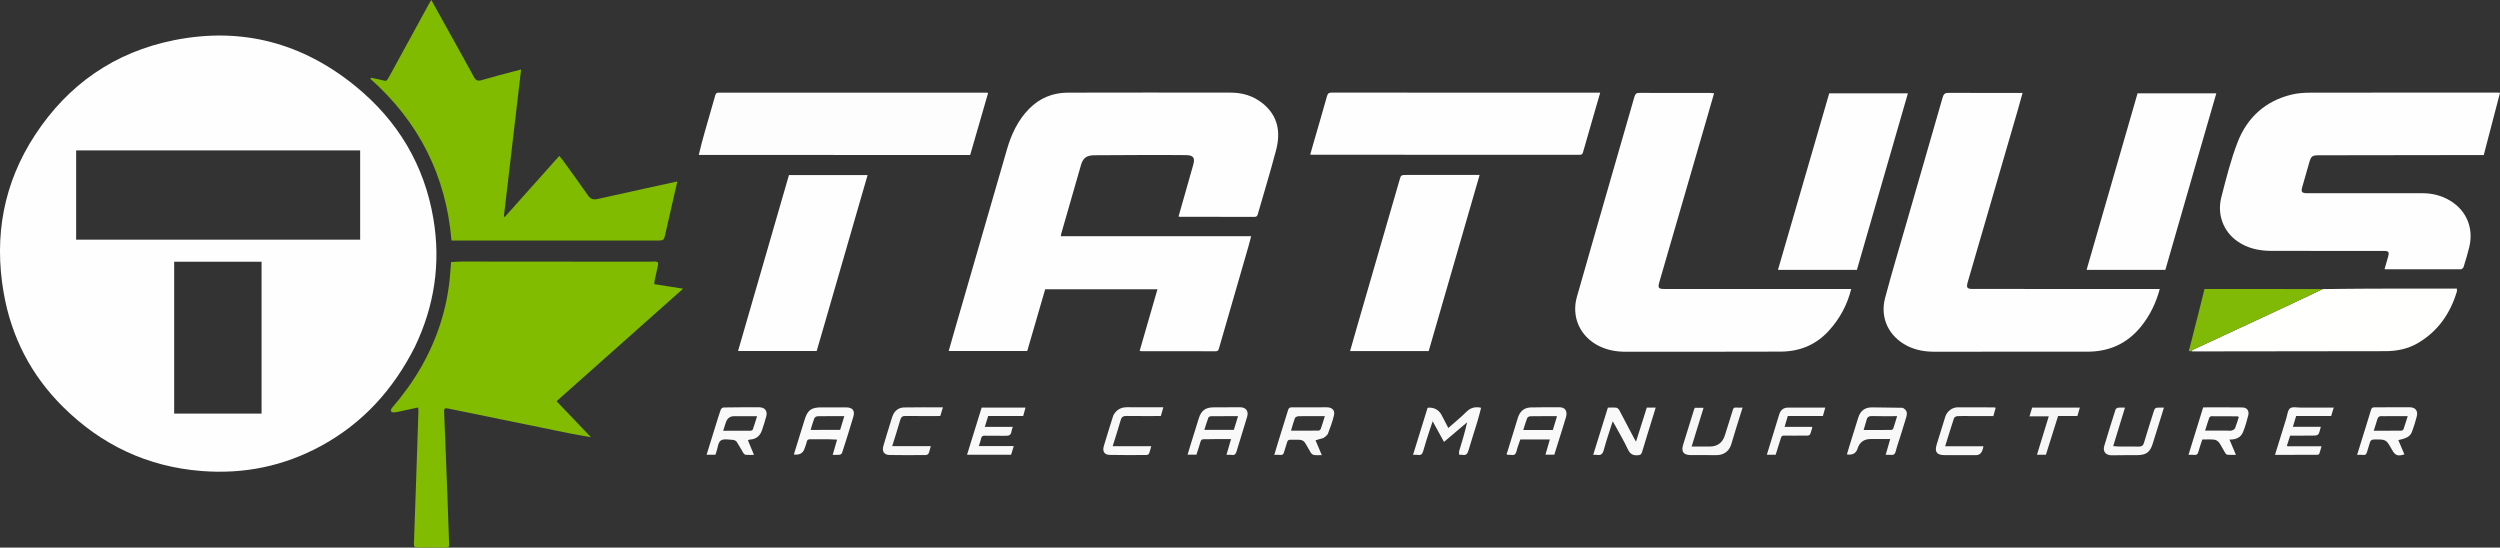 <svg id="Layer_1" data-name="Layer 1" xmlns="http://www.w3.org/2000/svg" viewBox="0 0 1829.21 400.68"><rect x="0" y="0" width="1829.21" height="400.68" fill="#333333" stroke="none"/><defs><style>.cls-1{fill:#f7f7f7}.cls-1,.cls-10,.cls-11,.cls-3,.cls-4,.cls-5{stroke-width:0}.cls-3{fill:#f9f9f9}.cls-4{fill:#f8f8f8}.cls-5{fill:#81bc00}.cls-10{fill:#fafafa}.cls-11{fill:#fefefe}</style></defs><path class="cls-11" d="M303.57 253.75c-15.77 31.24-38.15 56.01-68.93 72.67-27.19 14.72-56.27 20.63-87.15 18.21-39.6-3.11-73.21-19.04-101.28-46.82-23.44-23.19-37.92-51.26-43.54-83.71-7.17-41.39-.06-80.24 23.07-115.48 24.23-36.93 58.18-60.51 101.61-69.21 49.4-9.89 93.74 1.88 132.73 33.63 31.02 25.26 50.4 57.69 57.04 97.07 5.46 32.37.8 63.71-13.55 93.64M141.89 110.03H55.71v65.34h207.81v-65.34H141.89m49.5 145.49v-63.99h-63.96v111.12h63.96v-47.13zM923.86 75.61c11.42 9.25 13.26 21.23 9.81 34.33-4.11 15.61-8.83 31.06-13.3 46.57-.34 1.19-.67 2.19-2.43 2.18-18.25-.09-36.5-.06-54.75-.08-.17 0-.34-.08-.87-.22 1.69-5.92 3.38-11.84 5.06-17.75 1.92-6.74 3.87-13.47 5.73-20.22 1.36-4.94.09-6.84-5.21-6.92-11.57-.17-23.15-.09-34.72-.07-10.77.02-21.53.11-32.3.16-5.64.03-8.37 1.79-9.9 7.02-4.92 16.86-9.72 33.75-14.56 50.63-.12.41-.12.86-.21 1.58h139.25c-.72 2.72-1.3 5.09-1.98 7.44-7.19 24.88-14.41 49.75-21.58 74.64-.38 1.33-.71 2.1-2.4 2.1-18.16-.07-36.32-.04-54.48-.05-.33 0-.66-.11-1.16-.19 4.33-15.01 8.63-29.9 13.03-45.11h-82.15c-4.35 14.97-8.72 30.04-13.13 45.19h-57.47c1.41-4.96 2.75-9.72 4.13-14.48 12.81-44.31 25.61-88.62 38.46-132.92 3.23-11.13 8-21.46 16.28-29.86 7.77-7.88 17.31-11.76 28.26-11.79 39.7-.11 79.41-.07 119.12-.02 8.57.01 16.51 2.25 23.46 7.85z"/><path class="cls-5" d="M432.27 319.86c-5.49-.98-11.01-1.84-16.47-2.95-29.33-5.97-58.65-12-87.97-18.01-2.5-.51-2.99-.02-2.88 2.49.44 10.39.86 20.79 1.26 31.19.77 20.26 1.59 40.51 2.23 60.77.28 9.02 1.08 7.1-6.91 7.26-5.25.11-10.51-.06-15.76.06-2.2.05-3-.68-2.91-2.92.57-14.93 1.06-29.87 1.57-44.8.59-17.43 1.16-34.86 1.73-52.29.02-.69-.08-1.38-.15-2.54-4.34.93-8.48 1.83-12.63 2.72-1.65.35-3.3.79-4.97.93-.78.07-2.05-.28-2.3-.81-.28-.59.12-1.82.63-2.42 8.09-9.4 15.38-19.37 21.52-30.15 11.68-20.52 18.8-42.51 20.96-66.05.32-3.44.55-6.89.84-10.57 2.56-.14 5.1-.4 7.63-.4 45.67.02 91.34.07 137.01.11 1.51 0 3.02-.08 4.54-.13 1.84-.06 2.63.75 2.21 2.62-.81 3.64-1.61 7.28-2.38 10.93-.2.93-.26 1.89-.4 2.99 6.87 1.09 13.51 2.14 21.14 3.35-31.39 27.91-62.24 55.35-92.58 82.32 8.33 8.69 16.63 17.34 24.98 26.15.04.17.07.15.07.15z"/><path class="cls-11" d="M1708.51 141.37h63.84c6.23 0 12.18 1.24 17.77 4.02 13.83 6.89 20.25 20.59 16.56 35.59-1.18 4.82-2.62 9.59-4.1 14.33-.23.74-1.33 1.72-2.03 1.73-18.43.07-36.85.03-55.28 0-.08 0-.16-.07-.5-.23.86-2.99 1.76-6.03 2.61-9.07.94-3.39.35-4.15-3.2-4.15-27.33 0-54.67.03-82-.02-9.05-.02-17.68-1.77-25.24-7.12-10.17-7.2-14.91-19.51-11.59-32.31 3.49-13.48 6.85-27.1 11.85-40.04 7-18.09 20.3-30.21 39.51-34.89 4.36-1.06 8.98-1.38 13.49-1.39 45.67-.1 91.35-.06 137.02-.06.62 0 1.23.06 2 .09-3.97 15.19-7.91 30.29-11.9 45.59h-2.68c-39.17.06-78.34.12-117.51.17-5.38 0-6.06.46-7.55 5.51-1.75 5.96-3.44 11.94-5.12 17.92-.91 3.26-.21 4.27 3.22 4.31 6.85.08 13.71.03 20.83.03zm-227.05 70.07h98.8c-2.71 10.1-7.06 19.17-13.52 27.24-10.2 12.74-23.47 18.69-39.75 18.65-37.04-.09-74.08.03-111.11.04-7 0-13.79-1.01-20.16-4.19-13.56-6.78-20.33-20.41-16.44-35.1 4.88-18.43 10.39-36.7 15.67-55.03 8.82-30.6 17.71-61.18 26.47-91.8.72-2.51 1.79-3.34 4.4-3.32 17 .12 34.01.06 51.02.06h3.05c-1.2 4.28-2.25 8.18-3.37 12.05-12.23 42.08-24.48 84.16-36.72 126.24-1.23 4.24-.57 5.15 3.74 5.15h37.93zm-143.21 30.41c-9.59 10.61-21.59 15.38-35.49 15.42-37.75.11-75.49.1-113.24.1-6.82 0-13.42-1.14-19.62-4.23-13.7-6.83-20.31-21.18-16.11-35.94 9.66-33.96 19.47-67.88 29.24-101.81 4.29-14.92 8.67-29.81 12.9-44.74.56-1.98 1.43-2.69 3.48-2.68 17.27.07 34.54.03 51.81.05.87 0 1.74.13 2.95.23-1.85 6.43-3.63 12.61-5.42 18.8-11.52 39.7-23.04 79.4-34.56 119.11-1.34 4.62-.81 5.3 4.01 5.3h136.31c-2.93 11.59-8.26 21.6-16.28 30.41z"/><path d="M376.11 52.19c1.66-.43 3.1-.81 5.16-1.36-4.23 36.13-8.41 71.82-12.59 107.5.22.14.44.28.65.42 13.21-14.79 26.42-29.59 39.89-44.67 1.17 1.46 2.08 2.5 2.88 3.61 6.09 8.44 12.26 16.82 18.18 25.38 1.84 2.66 3.94 3.21 6.83 2.56 11.53-2.58 23.06-5.12 34.6-7.66 7.8-1.72 15.6-3.41 23.87-5.21-1.03 4.49-2 8.67-2.95 12.86-2.01 8.83-4 17.67-6.03 26.5-.79 3.46-1.33 3.86-4.91 3.86H330.35c-4-47.39-23.84-86.78-59.38-118.34l.59-.74 6.5 1.38c4.99 1.05 4.34 2.14 7.31-3.3 9.46-17.32 18.93-34.64 28.4-51.96.5-.91 1.06-1.78 1.8-3.04 3.6 6.49 6.99 12.63 10.39 18.76 6.94 12.52 13.95 25 20.79 37.58 1.35 2.47 2.74 3.18 5.5 2.36 7.84-2.3 15.75-4.32 23.86-6.5z" style="fill:#80bb00;stroke-width:0"/><path d="M511.29 113.36c1.27-5.49 2.7-10.94 4.24-16.36 2.57-9.04 5.24-18.05 7.77-27.11.43-1.55 1.01-2.11 2.68-2.11 65.23.05 130.47.04 195.7.04.35 0 .7.06 1.33.12-4.39 15.16-8.74 30.21-13.15 45.47-66.15 0-132.25 0-198.57-.05z" style="fill:#fdfdfd;stroke-width:0"/><path class="cls-11" d="M1078.66 67.82h92.18c-1.56 5.36-3.04 10.45-4.51 15.54-2.68 9.29-5.38 18.57-8.01 27.87-.38 1.35-.8 2.05-2.44 2.05-65.34-.05-130.69-.05-196.03-.06-.26 0-.52-.06-1.17-.14.75-2.66 1.47-5.25 2.22-7.83 3.35-11.59 6.76-23.16 10.01-34.78.58-2.05 1.39-2.73 3.6-2.72 34.63.09 69.26.06 104.16.06zm228.6 107.77c10.41-35.89 20.77-71.56 31.16-107.31h57.56c-12.46 43.13-24.88 86.11-37.31 129.16h-57.76c2.12-7.26 4.21-14.45 6.35-21.85zm299.35-55.33c-7.46 25.85-14.84 51.49-22.25 77.2h-57.64c12.47-43.18 24.87-86.15 37.29-129.15h57.63c-5.02 17.35-9.99 34.55-15.03 51.95zM604.24 233.84c-2.25 7.77-4.45 15.33-6.68 22.98h-57.54c12.43-42.97 24.83-85.81 37.24-128.71h57.54c-10.2 35.26-20.37 70.39-30.57 105.73zm425.83-105.83h52.54c-12.47 43.14-24.86 85.97-37.25 128.84h-57.52c2.02-7.08 3.99-14.03 6-20.97 10.09-34.84 20.19-69.67 30.29-104.51.97-3.36.96-3.36 5.94-3.36z"/><path d="M1699.56 211.53c12.01-.12 24.02-.31 36.03-.34 19.76-.06 39.52-.02 59.28-.02h2.79c0 .84.16 1.57-.02 2.19-4.8 15.91-13.7 28.81-28.12 37.44-7.33 4.39-15.47 6.12-23.98 6.14-46.9.07-93.81.12-140.71.18-.45 0-.89 0-1.47-.15.44-.52.98-.97 1.6-1.26 21.74-10.12 43.5-20.21 65.24-30.34 9.81-4.57 19.59-9.23 29.38-13.85z" style="fill:#fffffe;stroke-width:0"/><path d="M1699.3 211.49c-9.53 4.66-19.31 9.32-29.12 13.89-21.74 10.13-43.49 20.22-65.24 30.34-.62.29-1.16.74-1.87 1.26-2.43.19-1.23-1.29-1.02-2.13 2.06-8.23 4.2-16.45 6.28-24.67 1.57-6.18 3.08-12.37 4.67-18.73 28.74 0 57.39 0 86.3.04z" style="fill:#81ba06;stroke-width:0"/><path class="cls-4" d="M968.48 320.4c-2.03.62-3.87 1.16-5.93 1.76 1.49 3.51 2.96 6.98 4.59 10.83-2.09 0-3.94.19-5.72-.08-.87-.13-1.86-.96-2.36-1.75-1.57-2.47-2.8-5.16-4.46-7.56-.62-.89-2-1.62-3.11-1.74-2.37-.26-4.8 0-7.2-.11-1.54-.08-2.2.48-2.57 1.96-.59 2.32-1.56 4.54-2.13 6.87-.44 1.8-1.28 2.52-3.14 2.26-1.22-.17-2.47-.03-4.07-.03.93-3.12 1.78-6.04 2.68-8.94 2.44-7.88 4.95-15.74 7.33-23.63.48-1.59 1.08-2.24 2.88-2.22 8.46.09 16.91-.02 25.37-.02 3.95 0 6.25 2.07 5.43 5.74-1.04 4.64-2.75 9.14-4.45 13.59-.46 1.2-1.93 2.01-3.12 3.08m-8.69-15.92c-3.29 0-6.58-.1-9.86.06-.88.04-2.22.68-2.49 1.37-1.09 2.87-1.85 5.86-2.85 9.2 7.04 0 13.68.03 20.31-.07.53 0 1.32-.85 1.54-1.47.99-2.81 1.83-5.67 2.91-9.1h-9.55z"/><path class="cls-3" d="M523.63 311.34c1.25-4.01 2.38-7.84 3.72-11.59.26-.72 1.37-1.6 2.09-1.61 8.72-.14 17.44-.17 26.16-.13 4 .02 6.09 2.69 5.08 6.55-.9 3.43-2 6.81-3.13 10.17-1.41 4.19-4.27 6.65-8.82 6.88-.26.01-.52.1-.77.18-.16.05-.31.17-.71.39 1.42 3.41 2.85 6.86 4.42 10.64-2.27 0-4.2.11-6.12-.06-.6-.05-1.31-.75-1.67-1.34-1.62-2.64-3.04-5.42-4.75-8-.52-.78-1.71-1.51-2.63-1.55-3.09-.14-6.92-1.03-9.09.43-1.99 1.33-2.21 5.33-3.2 8.15-.26.74-.5 1.5-.76 2.29H517c2.23-7.17 4.4-14.17 6.62-21.38m7.36-1.96c-.57 1.79-1.13 3.58-1.83 5.79 7.07 0 13.54.02 20-.04.59 0 1.53-.47 1.69-.94 1.1-3.09 2.03-6.25 3.11-9.69h-16.87q-4.55 0-6.11 4.89zm536.75 23.39c-.18-.96-.31-1.96-.05-2.84 2.06-6.86 4.2-13.7 5.79-20.97-5.59 4.75-11.18 9.49-16.92 14.36-2.76-5.02-5.4-9.83-8.29-15.09-.83 2.42-1.56 4.45-2.21 6.51-1.58 4.99-3.27 9.95-4.63 15-.63 2.35-1.55 3.56-4.12 3.07-.94-.18-1.93-.03-3.41-.03 3.61-11.66 7.13-23.04 10.61-34.31.35-.12.52-.22.68-.22q6.71-.26 9.75 5.67c1.54 2.99 3.1 5.97 4.78 9.2 4.51-3.98 9.07-7.68 13.22-11.8 3.04-3.02 6.35-3.96 10.77-2.99-.85 3.2-1.61 6.45-2.58 9.64-2.19 7.22-4.55 14.38-6.67 21.62-.7 2.38-1.69 3.73-4.36 3.21-.69-.14-1.42-.02-2.37-.04zm663.02-19.56c1.4-4.52 2.74-8.84 4.02-13.18.4-1.34.96-2.04 2.57-2.03 8.63.06 17.27-.05 25.9-.02 4.01.01 6.09 2.58 5.11 6.52-.92 3.69-2.03 7.36-3.37 10.92-1.46 3.89-3.5 5.07-10.16 6.57 1.49 3.51 2.97 6.98 4.44 10.45-4.91 1.54-6.66.87-9.07-3.34-.04-.08-.07-.16-.12-.24-4.23-7.44-4.23-7.4-12.85-7.32-1.8.02-2.8.55-3.25 2.36-.56 2.23-1.45 4.38-2.01 6.62-.43 1.73-1.19 2.59-3.11 2.31-1.21-.18-2.47-.03-4.19-.03 2.05-6.62 4.02-13 6.07-19.58m15.45-8.74c-1.07 0-2.14.09-3.2-.02-2.02-.2-3.11.63-3.64 2.61-.7 2.64-1.62 5.22-2.53 8.07 6.82 0 13.39.02 19.96-.04.6 0 1.58-.41 1.74-.86 1.09-3.03 2.01-6.11 3.17-9.77h-15.51z"/><path class="cls-10" d="M1602.66 328.34c3.14-10.18 6.23-20.16 9.36-30.27 9.59 0 19.09-.1 28.59.05 3.48.05 5.22 2.35 4.4 5.78-.99 4.12-2.21 8.22-3.78 12.15-1.62 4.05-5.13 5.68-9.95 5.57 1.61 3.82 3.06 7.28 4.7 11.18-2.27 0-4.25.11-6.22-.07-.6-.05-1.3-.79-1.67-1.39-1.52-2.5-2.76-5.18-4.45-7.55-.75-1.05-2.28-1.97-3.55-2.11-2.81-.31-5.67-.1-8.7-.1-.96 2.96-2.02 5.85-2.81 8.82-.49 1.84-1.28 2.71-3.27 2.43-1.21-.17-2.47-.03-4.01-.03.48-1.58.89-2.92 1.35-4.46m27.01-13.26c1.06 0 2.19.22 3.17-.06.94-.28 2.18-.89 2.51-1.68 1.11-2.66 1.87-5.46 2.75-8.18-.42-.28-.64-.55-.85-.55-6.38-.05-12.76-.11-19.15-.07-.55 0-1.42.58-1.6 1.09-1.06 2.96-1.95 5.98-3.05 9.44h16.22z"/><path class="cls-4" d="M1392.17 298.37c2.99 1.67 3.63 3.41 2.56 7.05-1.33 4.51-2.75 8.98-4.15 13.46-1.16 3.72-2.52 7.39-3.45 11.16-.56 2.28-1.6 3.09-3.83 2.78-1.04-.14-2.11-.02-3.59-.02.6-2.05 1.13-3.86 1.65-5.68.51-1.77 1.01-3.55 1.67-5.89h-14.31q-7.38 0-9.59 7.04-1.6 5.11-7.78 4.24c.61-2.05 1.19-4.07 1.81-6.07 2.15-6.94 4.29-13.87 6.47-20.8 1.63-5.17 4.87-7.6 10.22-7.57 7.37.04 14.74.15 22.32.3m-26.61 9.57c-.63 2.16-1.27 4.31-1.97 6.69 6.93 0 13.49.02 20.05-.04.55 0 1.43-.48 1.59-.94 1-2.88 1.84-5.82 2.86-9.16-6.47 0-12.31.14-18.13-.07-2.51-.09-3.87.66-4.4 3.52z"/><path class="cls-3" d="M871.37 324.64c1.97-6.38 3.89-12.56 5.83-18.73 1.71-5.47 4.92-7.83 10.56-7.85 6.49-.02 12.98-.05 19.47-.08 4.36-.02 6.55 2.75 5.28 6.99-2.52 8.4-5.19 16.75-7.7 25.16-.58 1.94-1.32 3.13-3.62 2.71-1.11-.2-2.28-.04-3.79-.04 1.08-3.74 2.1-7.25 3.35-11.56-3.53 0-6.68-.02-9.82 0-3.37.03-6.75.17-10.12.14-1.38-.01-2.03.46-2.41 1.79-.89 3.14-1.94 6.25-2.97 9.49h-6.48c.81-2.68 1.59-5.25 2.41-8.03M904 310.6c.6-1.97 1.19-3.93 1.86-6.12-6.83 0-13.13-.03-19.43.04-.77 0-2.01.39-2.22.92-1.13 2.92-2 5.93-3.02 9.11h21.58c.39-1.19.77-2.36 1.23-3.95zm199.79 22.21c-2.32-.09-1.08-1.46-.9-2.07 2.58-8.57 5.25-17.11 7.9-25.66.08-.25.22-.48.32-.73 1.62-4.1 4.8-6.14 9.05-6.24 7.02-.17 14.05-.15 21.08-.1 4.04.03 5.84 2.92 4.53 7.35-1.91 6.45-3.98 12.86-5.99 19.29-.82 2.62-1.64 5.24-2.51 8h-6.47c1.05-3.67 2.07-7.21 3.2-11.11h-21.61c-.88 2.67-1.98 5.38-2.65 8.18-.56 2.35-1.51 3.66-4.11 3.11-.51-.11-1.06-.02-1.85-.02m22.15-18.17h10.25c1.03-3.37 2.02-6.64 3.08-10.14-6.74 0-13.13-.05-19.52.06-.81.01-2.06.69-2.33 1.37-1.09 2.75-1.89 5.61-2.88 8.71h11.39z"/><path class="cls-10" d="M588.63 307.43c2.16-7.32 4.89-9.36 12.33-9.36 6.05 0 12.1-.02 18.15 0 4.57.02 6.58 2.29 5.32 6.63-2.59 8.93-5.45 17.79-8.3 26.64-.2.61-1.11 1.3-1.76 1.39-1.56.2-3.17.07-5.09.07 1.07-3.71 2.06-7.16 3.21-11.13-2.04-.1-3.84-.24-5.64-.25-4.62-.03-9.24.03-13.86-.03-1.53-.02-2.46.34-2.77 2.05-.28 1.55-.97 3.03-1.45 4.55q-1.67 5.39-7.91 4.54c2.58-8.33 5.13-16.62 7.76-25.1m11.64 7.12h14.45c1.03-3.39 2.01-6.62 3.06-10.06-6.8 0-13.2-.06-19.59.07-.82.02-2.07.79-2.36 1.52-1.06 2.7-1.8 5.52-2.71 8.48h7.15z"/><path class="cls-3" d="M1208.44 298.24h3.01c-.86 2.8-1.63 5.29-2.4 7.79-2.53 8.22-5.11 16.42-7.56 24.66-.5 1.69-1.2 2.24-3.06 2.41-3.7.32-5.75-.97-7.36-4.39-2.78-5.93-6.13-11.59-9.26-17.36-.49-.9-1.04-1.76-1.83-3.11-2.32 7.36-4.68 14.1-6.51 20.99-.81 3.05-2.16 4.11-5.1 3.59-.77-.13-1.58-.02-2.65-.02 3.61-11.62 7.15-23.01 10.75-34.57 2.11 0 4.15-.17 6.14.08.81.11 1.77 1 2.19 1.79 3.73 6.95 7.36 13.96 11.02 20.94.28.53.61 1.04 1.24 2.11 2.72-8.6 5.28-16.7 7.88-24.93h3.5z"/><path class="cls-4" d="M1673.72 324.77c-1.03 2.17.5 1.76 1.46 1.77 6.76.02 13.52.01 20.28.01h3.13c-.56 1.99-.98 3.75-1.59 5.45-.14.39-.95.77-1.45.78-10.22.04-20.44.03-30.97.03 2.79-9.04 5.49-17.82 8.23-26.59.82-2.61 1.04-6.16 2.85-7.49s5.27-.47 8.01-.48c7.82-.03 15.65 0 23.87 0-.64 2.11-1.22 4.01-1.86 6.12h-25.62c-.81 2.66-1.57 5.16-2.4 7.92h20.45c-.56 1.93-.84 3.68-1.61 5.17-.35.68-1.67 1.21-2.55 1.23-6.04.11-12.08.06-18.3.06-.63 1.98-1.25 3.9-1.92 6.03z"/><path class="cls-3" d="M741.56 298.24h8.79c-.61 2.22-1.16 4.18-1.7 6.15h-25.63c-.79 2.57-1.58 5.13-2.44 7.96h20.5c-.38 1.23-.87 2.21-.98 3.23-.3 2.8-1.95 3.35-4.45 3.29-5.07-.14-10.14.03-15.21-.08-1.56-.03-2.21.47-2.54 1.95-.4 1.8-1.06 3.55-1.7 5.64h25.56c-.72 2.35-1.33 4.33-1.94 6.34h-32.24c3.59-11.58 7.12-22.97 10.69-34.48h23.31z"/><path class="cls-1" d="M1558.38 333c-4.62.04-8.98.09-13.34.13-4.24.03-6.59-2.72-5.41-6.76 2.62-8.93 5.43-17.81 8.26-26.67.2-.62 1.17-1.3 1.85-1.39 1.55-.21 3.16-.07 5.08-.07-2.9 9.47-5.71 18.67-8.62 28.16 1.68.12 3.08.31 4.48.32 4.8.04 9.61-.02 14.41.03 1.94.02 3-.63 3.6-2.67 2.14-7.31 4.51-14.56 6.78-21.84 1.26-4.03 1.24-4.04 5.57-4.01h2.27c-.66 2.16-1.24 4.06-1.83 5.96-2.16 6.94-4.3 13.89-6.49 20.82-1.82 5.75-4.77 7.92-10.75 7.98-1.87.02-3.74 0-5.87 0zm-907.14-22.84c.61-1.99 1.1-3.79 1.74-5.54 1.45-4 4.39-6.41 8.57-6.5 9.33-.2 18.67-.06 28.37-.06-.67 2.21-1.28 4.21-1.93 6.34-8.48 0-16.93.08-25.38-.05-2.28-.03-3.29.74-3.91 2.92-1.8 6.29-3.83 12.52-5.89 19.15h28.23c-.59 2.06-.92 3.79-1.62 5.37-.26.59-1.35 1.15-2.07 1.15-8.81.07-17.62.15-26.43-.03-4.06-.08-5.71-2.56-4.6-6.52 1.51-5.37 3.23-10.68 4.91-16.23z"/><path class="cls-4" d="M814.65 303.83c2.28-4.12 5.61-5.91 10.13-5.87 8.71.09 17.41.03 26.43.03l-1.85 6.41c-8.44 0-16.8.07-25.15-.05-2.32-.03-3.52.61-4.19 2.95-1.78 6.29-3.82 12.51-5.89 19.18h28.22c-.59 2.07-.96 3.8-1.62 5.4-.22.52-1.22 1.02-1.87 1.03-8.98.05-17.96.14-26.94-.07-3.89-.09-5.41-2.55-4.26-6.49 2.19-7.48 4.58-14.89 6.97-22.52z"/><path class="cls-1" d="M1267.71 300.53c.33-1.68.99-2.55 2.73-2.33 1.37.17 2.78.03 4.58.03-1.75 5.59-3.4 10.8-5.01 16.02-1.13 3.64-2.2 7.3-3.31 10.94-1.58 5.18-5.8 7.98-11.26 7.84-6.04-.15-12.09-.02-18.13-.04-5.5-.01-7.36-2.39-5.79-7.58 2.62-8.65 5.35-17.28 8.04-25.91.13-.41.37-.79.54-1.14h6.38c-2.89 9.39-5.73 18.58-8.74 28.37h13.12q8.62 0 11.22-8.23c1.87-5.92 3.73-11.84 5.64-17.98z"/><path class="cls-4" d="M1446.04 333c-7.9 0-15.55.02-23.2 0-5.7-.02-7.44-2.3-5.82-7.71 2.03-6.79 4.14-13.56 6.29-20.32 1.27-4 5.03-6.92 9.18-6.95 8.9-.06 17.79.04 26.69.08.25 0 .51.12 1.02.25-.55 1.97-1.09 3.9-1.7 6.07h-17.83c-2.85 0-5.7-.11-8.54.07-.86.06-2.18.77-2.41 1.47-2.21 6.64-4.23 13.34-6.47 20.55h27.99q-1 6.43-5.19 6.5zm-144.2-29.84q1.58-4.92 6.48-4.92h27.21c-.61 2.14-1.16 4.06-1.75 6.14h-25.68c-.78 2.65-1.52 5.15-2.35 7.94h20.21c-.02.49.02.77-.06 1.01-1.95 6.08-.9 5.37-7.11 5.4-4.44.02-8.89.07-13.33-.03-1.42-.03-2.01.45-2.4 1.77-1.21 4.08-2.53 8.12-3.83 12.24h-6.45c3.05-9.96 6.03-19.65 9.07-29.55z"/><path d="M1499.62 298.23h22.18c-.65 2.22-1.21 4.12-1.79 6.13h-14.14c-2.98 9.49-5.94 18.92-8.91 28.37h-6.54c2.86-9.33 5.68-18.5 8.62-28.09h-14.1c.74-2.44 1.35-4.41 1.96-6.41h12.73z" style="fill:#f6f6f6;stroke-width:0"/><path class="cls-5" d="M432.24 319.89c.06.04.13.08.21.11-.07.02-.13.03-.19-.05.01-.09 0-.07-.02-.06z"/></svg>